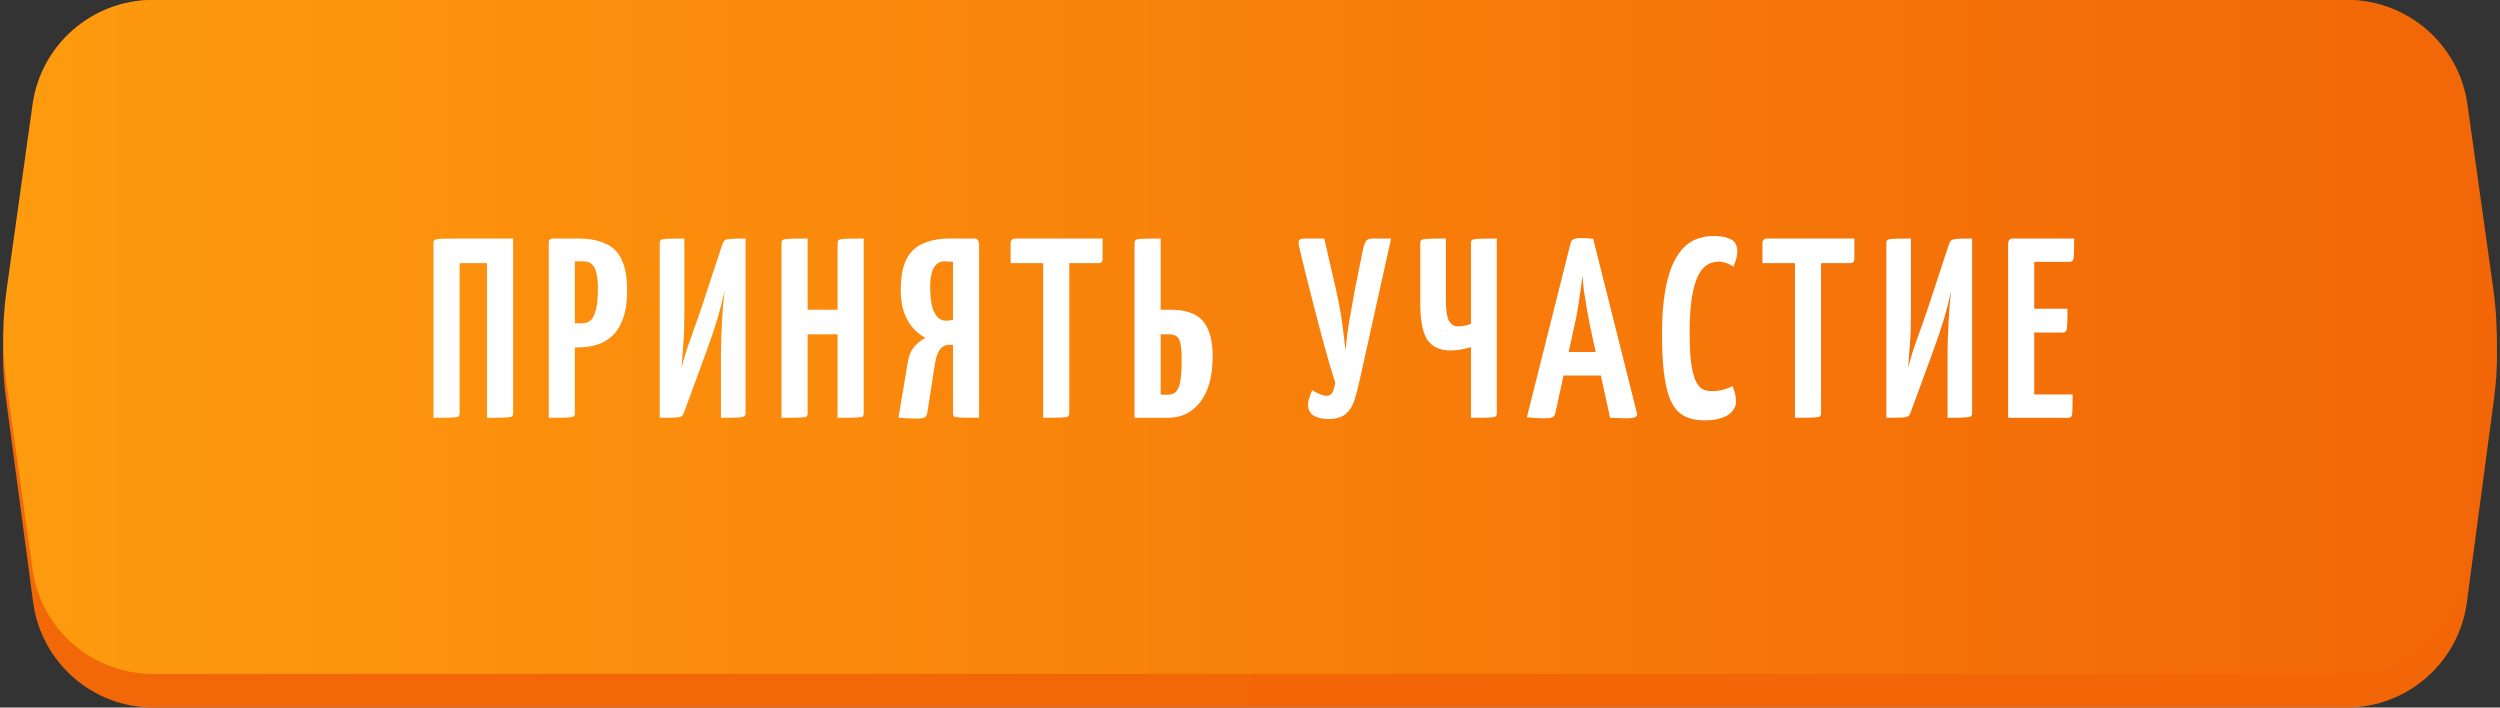 <?xml version="1.0" encoding="UTF-8"?> <svg xmlns="http://www.w3.org/2000/svg" width="371" height="105" viewBox="0 0 371 105" fill="none"><rect x="0" y="0" width="371" height="105" fill="#333333" stroke="none"/> <path d="M348.241 0H22.759C13.738 0 6.11 6.679 4.917 15.621L0.881 45.892C0.296 50.278 0.296 54.722 0.881 59.108L4.917 89.379C6.11 98.322 13.738 105 22.759 105H348.241C357.262 105 364.89 98.322 366.083 89.379L370.119 59.108C370.704 54.722 370.704 50.278 370.119 45.892L366.083 15.621C364.89 6.679 357.262 0 348.241 0Z" fill="url(#paint0_linear_3_10)"></path> <path d="M348.344 0H22.655C13.679 0 6.074 6.614 4.829 15.504L0.971 43.068C0.327 47.667 0.327 52.333 0.971 56.932L4.829 84.496C6.074 93.386 13.679 100 22.656 100H348.344C357.321 100 364.926 93.386 366.171 84.496L370.029 56.932C370.673 52.333 370.673 47.667 370.029 43.068L366.171 15.504C364.926 6.614 357.321 0 348.344 0Z" fill="url(#paint1_linear_3_10)"></path> <path d="M64.33 62V36.122C64.33 35.869 64.381 35.704 64.482 35.628C64.609 35.527 64.938 35.463 65.47 35.438C66.027 35.413 66.939 35.4 68.206 35.4H76.148V61.278C76.148 61.531 76.085 61.709 75.958 61.81C75.857 61.886 75.54 61.937 75.008 61.962C74.476 61.987 73.564 62 72.272 62V39.048H68.206V61.278C68.206 61.531 68.143 61.709 68.016 61.81C67.915 61.886 67.598 61.937 67.066 61.962C66.534 61.987 65.622 62 64.33 62ZM82.65 51.55C82.219 51.55 81.978 51.487 81.928 51.36C81.877 51.208 81.852 50.942 81.852 50.562V36.16C81.852 36.135 81.852 36.008 81.852 35.78C81.877 35.527 82.08 35.4 82.46 35.4H85.804C87.4 35.4 88.73 35.641 89.794 36.122C90.883 36.578 91.694 37.363 92.226 38.478C92.783 39.593 93.062 41.138 93.062 43.114C93.062 44.786 92.859 46.167 92.454 47.256C92.074 48.345 91.542 49.207 90.858 49.84C90.174 50.473 89.401 50.917 88.54 51.17C87.704 51.423 86.83 51.55 85.918 51.55H82.65ZM81.434 62V36.122C81.434 35.869 81.472 35.691 81.548 35.59C81.649 35.463 81.852 35.4 82.156 35.4H84.588C84.968 35.4 85.183 35.527 85.234 35.78C85.284 36.008 85.31 36.122 85.31 36.122V61.278C85.31 61.531 85.246 61.709 85.12 61.81C85.018 61.886 84.702 61.937 84.17 61.962C83.638 61.987 82.726 62 81.434 62ZM85.31 47.978H86.374C86.88 47.978 87.298 47.839 87.628 47.56C87.982 47.256 88.248 46.724 88.426 45.964C88.628 45.179 88.73 44.077 88.73 42.658C88.73 41.822 88.654 41.113 88.502 40.53C88.375 39.947 88.16 39.517 87.856 39.238C87.552 38.934 87.134 38.782 86.602 38.782H85.31V47.978ZM97.908 62V36.084C97.908 35.856 97.959 35.704 98.06 35.628C98.161 35.527 98.453 35.463 98.934 35.438C99.441 35.413 100.315 35.4 101.556 35.4V46.762C101.556 47.573 101.543 48.371 101.518 49.156C101.493 49.916 101.442 50.727 101.366 51.588C101.315 52.424 101.239 53.425 101.138 54.59C101.493 53.197 101.911 51.841 102.392 50.524C102.873 49.181 103.38 47.75 103.912 46.23L107.18 36.312C107.281 36.008 107.408 35.793 107.56 35.666C107.737 35.539 108.054 35.463 108.51 35.438C108.966 35.413 109.675 35.4 110.638 35.4V61.316C110.638 61.544 110.562 61.709 110.41 61.81C110.283 61.886 109.967 61.937 109.46 61.962C108.953 61.987 108.13 62 106.99 62V52.538C106.99 51.854 107.003 51.107 107.028 50.296C107.053 49.485 107.091 48.662 107.142 47.826C107.193 46.99 107.243 46.179 107.294 45.394C107.37 44.583 107.446 43.849 107.522 43.19C107.218 44.583 106.863 45.964 106.458 47.332C106.053 48.7 105.533 50.245 104.9 51.968L101.556 61.088C101.455 61.392 101.328 61.607 101.176 61.734C101.049 61.861 100.745 61.937 100.264 61.962C99.783 61.987 98.997 62 97.908 62ZM124.299 62V36.122C124.299 35.869 124.35 35.704 124.451 35.628C124.553 35.527 124.869 35.463 125.401 35.438C125.933 35.413 126.858 35.4 128.175 35.4V61.278C128.175 61.531 128.125 61.709 128.023 61.81C127.922 61.886 127.593 61.937 127.035 61.962C126.503 61.987 125.591 62 124.299 62ZM115.977 62V36.122C115.977 35.869 116.028 35.704 116.129 35.628C116.231 35.527 116.547 35.463 117.079 35.438C117.611 35.413 118.536 35.4 119.853 35.4V61.278C119.853 61.531 119.803 61.709 119.701 61.81C119.625 61.886 119.309 61.937 118.751 61.962C118.219 61.987 117.295 62 115.977 62ZM117.839 49.612V45.964H126.009L126.047 49.612H117.839ZM133.329 62L134.735 53.678C134.862 52.817 135.14 52.12 135.571 51.588C136.002 51.031 136.584 50.549 137.319 50.144C136.584 49.739 135.938 49.207 135.381 48.548C134.824 47.864 134.393 47.066 134.089 46.154C133.81 45.242 133.671 44.229 133.671 43.114C133.671 41.138 133.95 39.593 134.507 38.478C135.09 37.363 135.926 36.578 137.015 36.122C138.104 35.641 139.409 35.4 140.929 35.4H144.577C144.932 35.4 145.134 35.527 145.185 35.78C145.261 36.008 145.299 36.122 145.299 36.122V62C143.982 62 143.057 61.987 142.525 61.962C141.993 61.937 141.676 61.886 141.575 61.81C141.474 61.709 141.423 61.531 141.423 61.278V51.17H140.815C140.308 51.17 139.878 51.385 139.523 51.816C139.168 52.247 138.915 52.931 138.763 53.868L137.623 61.202C137.572 61.531 137.458 61.772 137.281 61.924C137.129 62.051 136.66 62.114 135.875 62.114C135.571 62.114 135.178 62.101 134.697 62.076C134.216 62.051 133.76 62.025 133.329 62ZM140.397 47.598C140.574 47.598 140.739 47.585 140.891 47.56C141.068 47.535 141.246 47.497 141.423 47.446V38.858C141.195 38.833 140.967 38.82 140.739 38.82C140.536 38.795 140.334 38.782 140.131 38.782C139.675 38.782 139.282 38.934 138.953 39.238C138.649 39.517 138.421 39.947 138.269 40.53C138.117 41.087 138.041 41.784 138.041 42.62C138.041 43.735 138.13 44.659 138.307 45.394C138.484 46.103 138.75 46.648 139.105 47.028C139.46 47.408 139.89 47.598 140.397 47.598ZM154.804 62V35.818C154.804 35.818 154.829 35.818 154.88 35.818C154.956 35.793 155.171 35.78 155.526 35.78H157.958C158.312 35.78 158.515 35.793 158.566 35.818C158.642 35.818 158.68 35.818 158.68 35.818V61.278C158.68 61.531 158.616 61.709 158.49 61.81C158.388 61.886 158.059 61.937 157.502 61.962C156.97 61.987 156.07 62 154.804 62ZM149.978 39.048V36.122C149.978 35.641 150.218 35.4 150.7 35.4H163.62V38.326C163.62 38.605 163.569 38.795 163.468 38.896C163.366 38.997 163.176 39.048 162.898 39.048H149.978ZM168.367 62V36.122C168.367 35.894 168.418 35.729 168.519 35.628C168.62 35.527 168.937 35.463 169.469 35.438C170.026 35.413 170.951 35.4 172.243 35.4V45.964H173.687C175.967 45.964 177.576 46.521 178.513 47.636C179.476 48.751 179.957 50.486 179.957 52.842C179.957 55.831 179.336 58.111 178.095 59.682C176.879 61.227 175.308 62 173.383 62H168.367ZM173.307 58.58C173.814 58.58 174.219 58.428 174.523 58.124C174.827 57.795 175.042 57.25 175.169 56.49C175.296 55.705 175.359 54.615 175.359 53.222C175.359 51.803 175.232 50.853 174.979 50.372C174.751 49.865 174.244 49.612 173.459 49.612H172.243V58.542C172.344 58.542 172.446 58.555 172.547 58.58C172.648 58.58 172.762 58.58 172.889 58.58C173.041 58.58 173.18 58.58 173.307 58.58ZM197.355 62.19C196.443 62.215 195.67 62.063 195.037 61.734C194.429 61.379 194.125 60.847 194.125 60.138C194.099 59.935 194.137 59.644 194.239 59.264C194.34 58.859 194.505 58.403 194.733 57.896C195.087 58.149 195.467 58.352 195.873 58.504C196.278 58.656 196.62 58.732 196.899 58.732C197.279 58.732 197.557 58.567 197.735 58.238C197.912 57.883 198.051 57.389 198.153 56.756C197.95 56.173 197.671 55.287 197.317 54.096C196.987 52.905 196.607 51.55 196.177 50.03C195.771 48.51 195.366 46.952 194.961 45.356C194.555 43.76 194.175 42.265 193.821 40.872C193.491 39.479 193.213 38.339 192.985 37.452C192.883 37.047 192.807 36.73 192.757 36.502C192.731 36.274 192.719 36.097 192.719 35.97C192.719 35.742 192.795 35.59 192.947 35.514C193.124 35.438 193.39 35.4 193.745 35.4H196.519L198.267 43C198.672 44.824 198.976 46.483 199.179 47.978C199.381 49.473 199.546 50.828 199.673 52.044C199.774 50.828 199.939 49.485 200.167 48.016C200.42 46.521 200.711 44.875 201.041 43.076L202.333 36.692C202.459 36.261 202.599 35.945 202.751 35.742C202.903 35.514 203.207 35.4 203.663 35.4H206.437L201.801 56.3C201.547 57.465 201.281 58.491 201.003 59.378C200.724 60.239 200.306 60.911 199.749 61.392C199.217 61.873 198.419 62.139 197.355 62.19ZM218.291 62V51.512C217.683 51.689 217.151 51.816 216.695 51.892C216.239 51.968 215.758 52.006 215.251 52.006C213.706 52.006 212.566 51.487 211.831 50.448C211.122 49.384 210.767 47.573 210.767 45.014V36.122C210.767 35.869 210.818 35.704 210.919 35.628C211.046 35.527 211.375 35.463 211.907 35.438C212.439 35.413 213.326 35.4 214.567 35.4V44.52C214.567 45.989 214.719 47.015 215.023 47.598C215.352 48.155 215.77 48.434 216.277 48.434C216.606 48.434 216.936 48.409 217.265 48.358C217.62 48.282 217.962 48.181 218.291 48.054V36.122C218.291 35.869 218.342 35.704 218.443 35.628C218.57 35.527 218.899 35.463 219.431 35.438C219.988 35.413 220.888 35.4 222.129 35.4V61.278C222.129 61.531 222.066 61.709 221.939 61.81C221.838 61.886 221.521 61.937 220.989 61.962C220.457 61.987 219.558 62 218.291 62ZM229.02 62.076C228.792 62.076 228.438 62.063 227.956 62.038C227.5 62.013 227.044 61.975 226.588 61.924L233.086 36.046C233.162 35.565 233.669 35.324 234.606 35.324C234.936 35.324 235.265 35.337 235.594 35.362C235.924 35.387 236.202 35.413 236.43 35.438L242.928 61.354C242.979 61.582 242.903 61.759 242.7 61.886C242.498 62.013 242.004 62.076 241.218 62.076C240.965 62.076 240.648 62.063 240.268 62.038C239.888 62.038 239.445 62.025 238.938 62L235.898 48.092C235.772 47.357 235.632 46.572 235.48 45.736C235.328 44.9 235.189 44.064 235.062 43.228C234.961 42.367 234.885 41.581 234.834 40.872C234.758 41.581 234.657 42.367 234.53 43.228C234.404 44.064 234.277 44.9 234.15 45.736C234.024 46.572 233.872 47.357 233.694 48.092L230.806 61.316C230.756 61.569 230.642 61.759 230.464 61.886C230.287 62.013 229.806 62.076 229.02 62.076ZM230.768 55.73V52.234H239.508V55.73H230.768ZM252.988 62.38C252.177 62.38 251.43 62.279 250.746 62.076C250.087 61.873 249.492 61.519 248.96 61.012C248.453 60.48 248.023 59.745 247.668 58.808C247.339 57.845 247.085 56.617 246.908 55.122C246.731 53.627 246.642 51.803 246.642 49.65C246.642 47.117 246.794 44.989 247.098 43.266C247.402 41.518 247.807 40.112 248.314 39.048C248.846 37.959 249.429 37.123 250.062 36.54C250.721 35.957 251.405 35.565 252.114 35.362C252.823 35.134 253.52 35.02 254.204 35.02C255.243 35.02 256.015 35.134 256.522 35.362C257.054 35.565 257.396 35.831 257.548 36.16C257.725 36.489 257.814 36.844 257.814 37.224C257.814 37.68 257.751 38.111 257.624 38.516C257.497 38.921 257.371 39.276 257.244 39.58C257.092 39.453 256.902 39.339 256.674 39.238C256.471 39.137 256.231 39.048 255.952 38.972C255.699 38.871 255.42 38.82 255.116 38.82C254.66 38.82 254.217 38.909 253.786 39.086C253.355 39.238 252.95 39.542 252.57 39.998C252.215 40.429 251.899 41.049 251.62 41.86C251.341 42.645 251.126 43.659 250.974 44.9C250.822 46.116 250.746 47.598 250.746 49.346C250.746 51.094 250.809 52.538 250.936 53.678C251.088 54.793 251.291 55.667 251.544 56.3C251.797 56.933 252.127 57.389 252.532 57.668C252.937 57.921 253.419 58.048 253.976 58.048C254.609 58.048 255.205 57.972 255.762 57.82C256.319 57.668 256.763 57.491 257.092 57.288C257.244 57.592 257.371 57.947 257.472 58.352C257.573 58.757 257.624 59.175 257.624 59.606C257.624 60.138 257.434 60.619 257.054 61.05C256.699 61.481 256.167 61.81 255.458 62.038C254.774 62.266 253.951 62.38 252.988 62.38ZM266.371 62V35.818C266.371 35.818 266.396 35.818 266.447 35.818C266.523 35.793 266.738 35.78 267.093 35.78H269.525C269.879 35.78 270.082 35.793 270.133 35.818C270.209 35.818 270.247 35.818 270.247 35.818V61.278C270.247 61.531 270.183 61.709 270.057 61.81C269.955 61.886 269.626 61.937 269.069 61.962C268.537 61.987 267.637 62 266.371 62ZM261.545 39.048V36.122C261.545 35.641 261.785 35.4 262.267 35.4H275.187V38.326C275.187 38.605 275.136 38.795 275.035 38.896C274.933 38.997 274.743 39.048 274.465 39.048H261.545ZM279.934 62V36.084C279.934 35.856 279.985 35.704 280.086 35.628C280.187 35.527 280.479 35.463 280.96 35.438C281.467 35.413 282.341 35.4 283.582 35.4V46.762C283.582 47.573 283.569 48.371 283.544 49.156C283.519 49.916 283.468 50.727 283.392 51.588C283.341 52.424 283.265 53.425 283.164 54.59C283.519 53.197 283.937 51.841 284.418 50.524C284.899 49.181 285.406 47.75 285.938 46.23L289.206 36.312C289.307 36.008 289.434 35.793 289.586 35.666C289.763 35.539 290.08 35.463 290.536 35.438C290.992 35.413 291.701 35.4 292.664 35.4V61.316C292.664 61.544 292.588 61.709 292.436 61.81C292.309 61.886 291.993 61.937 291.486 61.962C290.979 61.987 290.156 62 289.016 62V52.538C289.016 51.854 289.029 51.107 289.054 50.296C289.079 49.485 289.117 48.662 289.168 47.826C289.219 46.99 289.269 46.179 289.32 45.394C289.396 44.583 289.472 43.849 289.548 43.19C289.244 44.583 288.889 45.964 288.484 47.332C288.079 48.7 287.559 50.245 286.926 51.968L283.582 61.088C283.481 61.392 283.354 61.607 283.202 61.734C283.075 61.861 282.771 61.937 282.29 61.962C281.809 61.987 281.023 62 279.934 62ZM298.003 62V36.122C298.003 36.122 298.029 36.008 298.079 35.78C298.155 35.527 298.371 35.4 298.725 35.4H307.807C307.807 36.439 307.795 37.199 307.769 37.68C307.769 38.161 307.719 38.478 307.617 38.63C307.516 38.782 307.351 38.858 307.123 38.858H301.879V58.542H307.579C307.579 59.606 307.567 60.391 307.541 60.898C307.541 61.379 307.491 61.683 307.389 61.81C307.288 61.937 307.123 62 306.895 62H298.003ZM298.345 49.346V45.812H306.819C306.819 47.256 306.794 48.206 306.743 48.662C306.693 49.118 306.49 49.346 306.135 49.346H298.345Z" fill="white"></path> <defs> <linearGradient id="paint0_linear_3_10" x1="1.38208e-06" y1="52.5" x2="371" y2="52.5" gradientUnits="userSpaceOnUse"> <stop stop-color="#F26707"></stop> <stop offset="1" stop-color="#F26607"></stop> </linearGradient> <linearGradient id="paint1_linear_3_10" x1="1.38208e-06" y1="50" x2="371" y2="50" gradientUnits="userSpaceOnUse"> <stop stop-color="#FE9B0E"></stop> <stop offset="1" stop-color="#F26607"></stop> </linearGradient> </defs> </svg> 